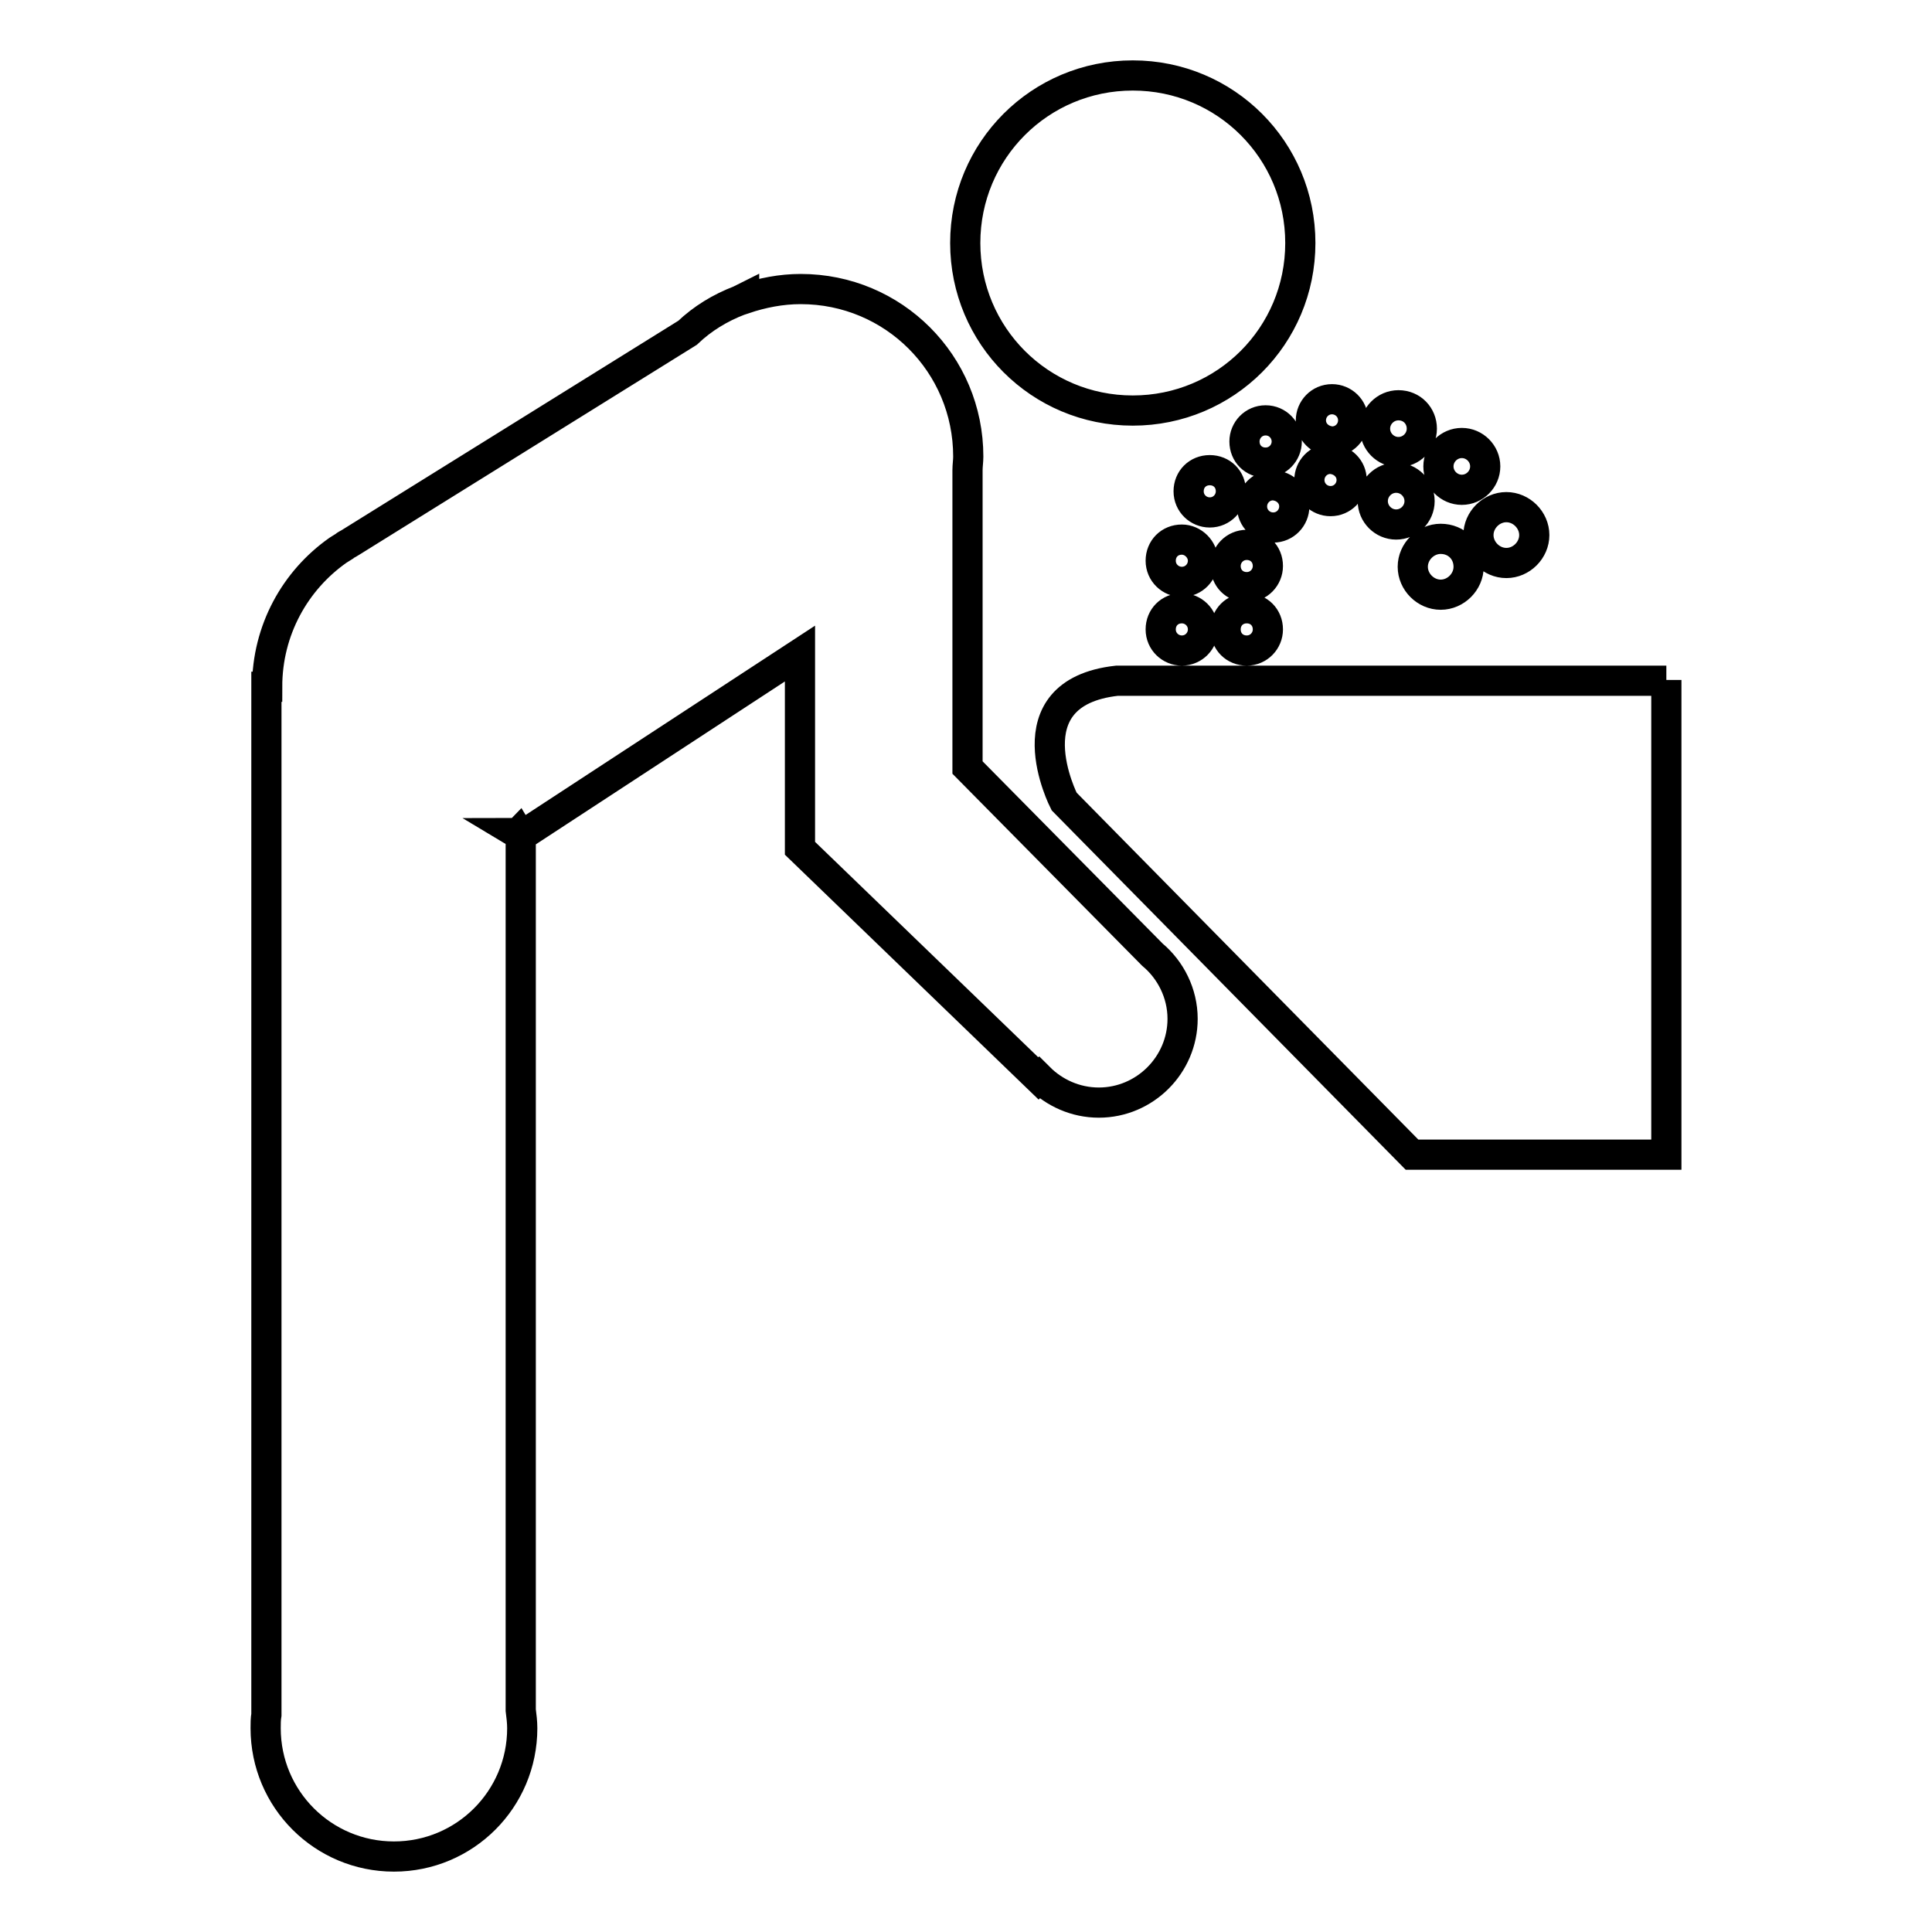 <?xml version="1.0" encoding="utf-8"?>
<!-- Svg Vector Icons : http://www.onlinewebfonts.com/icon -->
<!DOCTYPE svg PUBLIC "-//W3C//DTD SVG 1.1//EN" "http://www.w3.org/Graphics/SVG/1.1/DTD/svg11.dtd">
<svg version="1.1" xmlns="http://www.w3.org/2000/svg" xmlns:xlink="http://www.w3.org/1999/xlink" x="0px" y="0px" viewBox="0 0 256 256" enable-background="new 0 0 256 256" xml:space="preserve">
<g> <path stroke-width="4" fill-opacity="0" stroke="#000000"  d="M220.8,90.1V153h-33.7L141,106.2c0,0-7.4-14.4,7-16H220.8z M172.3,32.2c0,12.3-9.9,22.2-22.2,22.2 c-12.3,0-22.2-9.9-22.2-22.2c0-12.3,9.9-22.2,22.2-22.2C162.4,10,172.3,19.9,172.3,32.2z M152.7,126.5l-24.5-24.8V62.3 c0-0.6,0.1-1.2,0.1-1.8c0-12.3-9.9-22.2-22.2-22.2c-2.6,0-5.1,0.5-7.5,1.3l0-0.1l-0.6,0.3c-2.6,1-4.9,2.4-6.9,4.3L46.4,71.9 c-0.3,0.2-0.6,0.3-0.8,0.5l-0.8,0.5l0,0c-5.7,4-9.4,10.6-9.4,18.1l-0.1,0v136.2c-0.1,0.6-0.1,1.2-0.1,1.8c0,9.4,7.6,17,17,17 s17-7.6,17-17c0-0.8-0.1-1.6-0.2-2.4V110.7l-0.5-0.3c0.1,0,0.2-0.1,0.2-0.1l0.3,0.5l37-24.2v25.8l31.6,30.5l0.1-0.1 c2,2,4.8,3.3,7.9,3.3c6.1,0,11.1-5,11.1-11.1C156.7,131.6,155.1,128.5,152.7,126.5L152.7,126.5z M203.3,70.9c0,2-1.7,3.7-3.7,3.7 s-3.7-1.7-3.7-3.7c0-2,1.7-3.7,3.7-3.7S203.3,68.9,203.3,70.9z M194.6,75.1c0,2-1.7,3.7-3.7,3.7c-2,0-3.7-1.7-3.7-3.7 c0-2,1.7-3.7,3.7-3.7C193,71.4,194.6,73,194.6,75.1z M173.7,55.7c0-1.5,1.2-2.8,2.8-2.8c1.5,0,2.8,1.2,2.8,2.8 c0,1.5-1.2,2.8-2.8,2.8C174.9,58.4,173.7,57.2,173.7,55.7z M170.5,58.5c0,1.5-1.2,2.8-2.8,2.8s-2.8-1.2-2.8-2.8 c0-1.5,1.2-2.8,2.8-2.8S170.5,57,170.5,58.5z M163.1,65.1c0,1.5-1.2,2.8-2.8,2.8c-1.5,0-2.8-1.2-2.8-2.8s1.2-2.8,2.8-2.8 C161.9,62.3,163.1,63.5,163.1,65.1L163.1,65.1z M159.4,74.3c0,1.5-1.2,2.8-2.8,2.8c-1.5,0-2.8-1.2-2.8-2.8s1.2-2.8,2.8-2.8 C158.1,71.5,159.4,72.8,159.4,74.3z M159.4,83.4c0,1.5-1.2,2.8-2.8,2.8c-1.5,0-2.8-1.2-2.8-2.8s1.2-2.8,2.8-2.8 C158.1,80.6,159.4,81.8,159.4,83.4z M168,83.4c0,1.5-1.2,2.8-2.8,2.8s-2.8-1.2-2.8-2.8s1.2-2.8,2.8-2.8S168,81.8,168,83.4z M168,75 c0,1.5-1.2,2.8-2.8,2.8s-2.8-1.2-2.8-2.8c0-1.5,1.2-2.8,2.8-2.8S168,73.4,168,75z M171.5,67.1c0,1.5-1.2,2.8-2.8,2.8 c-1.5,0-2.8-1.2-2.8-2.8c0-1.5,1.2-2.8,2.8-2.8C170.3,64.4,171.5,65.6,171.5,67.1z M179.1,63.6c0,1.5-1.2,2.8-2.8,2.8 c-1.5,0-2.8-1.2-2.8-2.8c0-1.5,1.2-2.8,2.8-2.8C177.9,60.9,179.1,62.1,179.1,63.6z M188.4,56.8c0,1.7-1.4,3.1-3.1,3.1 c-1.7,0-3.1-1.4-3.1-3.1c0-1.7,1.4-3.1,3.1-3.1C187.1,53.7,188.4,55.1,188.4,56.8z M188.1,66.4c0,1.7-1.4,3.1-3.1,3.1 s-3.1-1.4-3.1-3.1s1.4-3.1,3.1-3.1S188.1,64.7,188.1,66.4z M196.8,61.8c0,1.7-1.4,3.1-3.1,3.1c-1.7,0-3.1-1.4-3.1-3.1 s1.4-3.1,3.1-3.1C195.4,58.7,196.8,60.1,196.8,61.8z"/></g>
</svg>